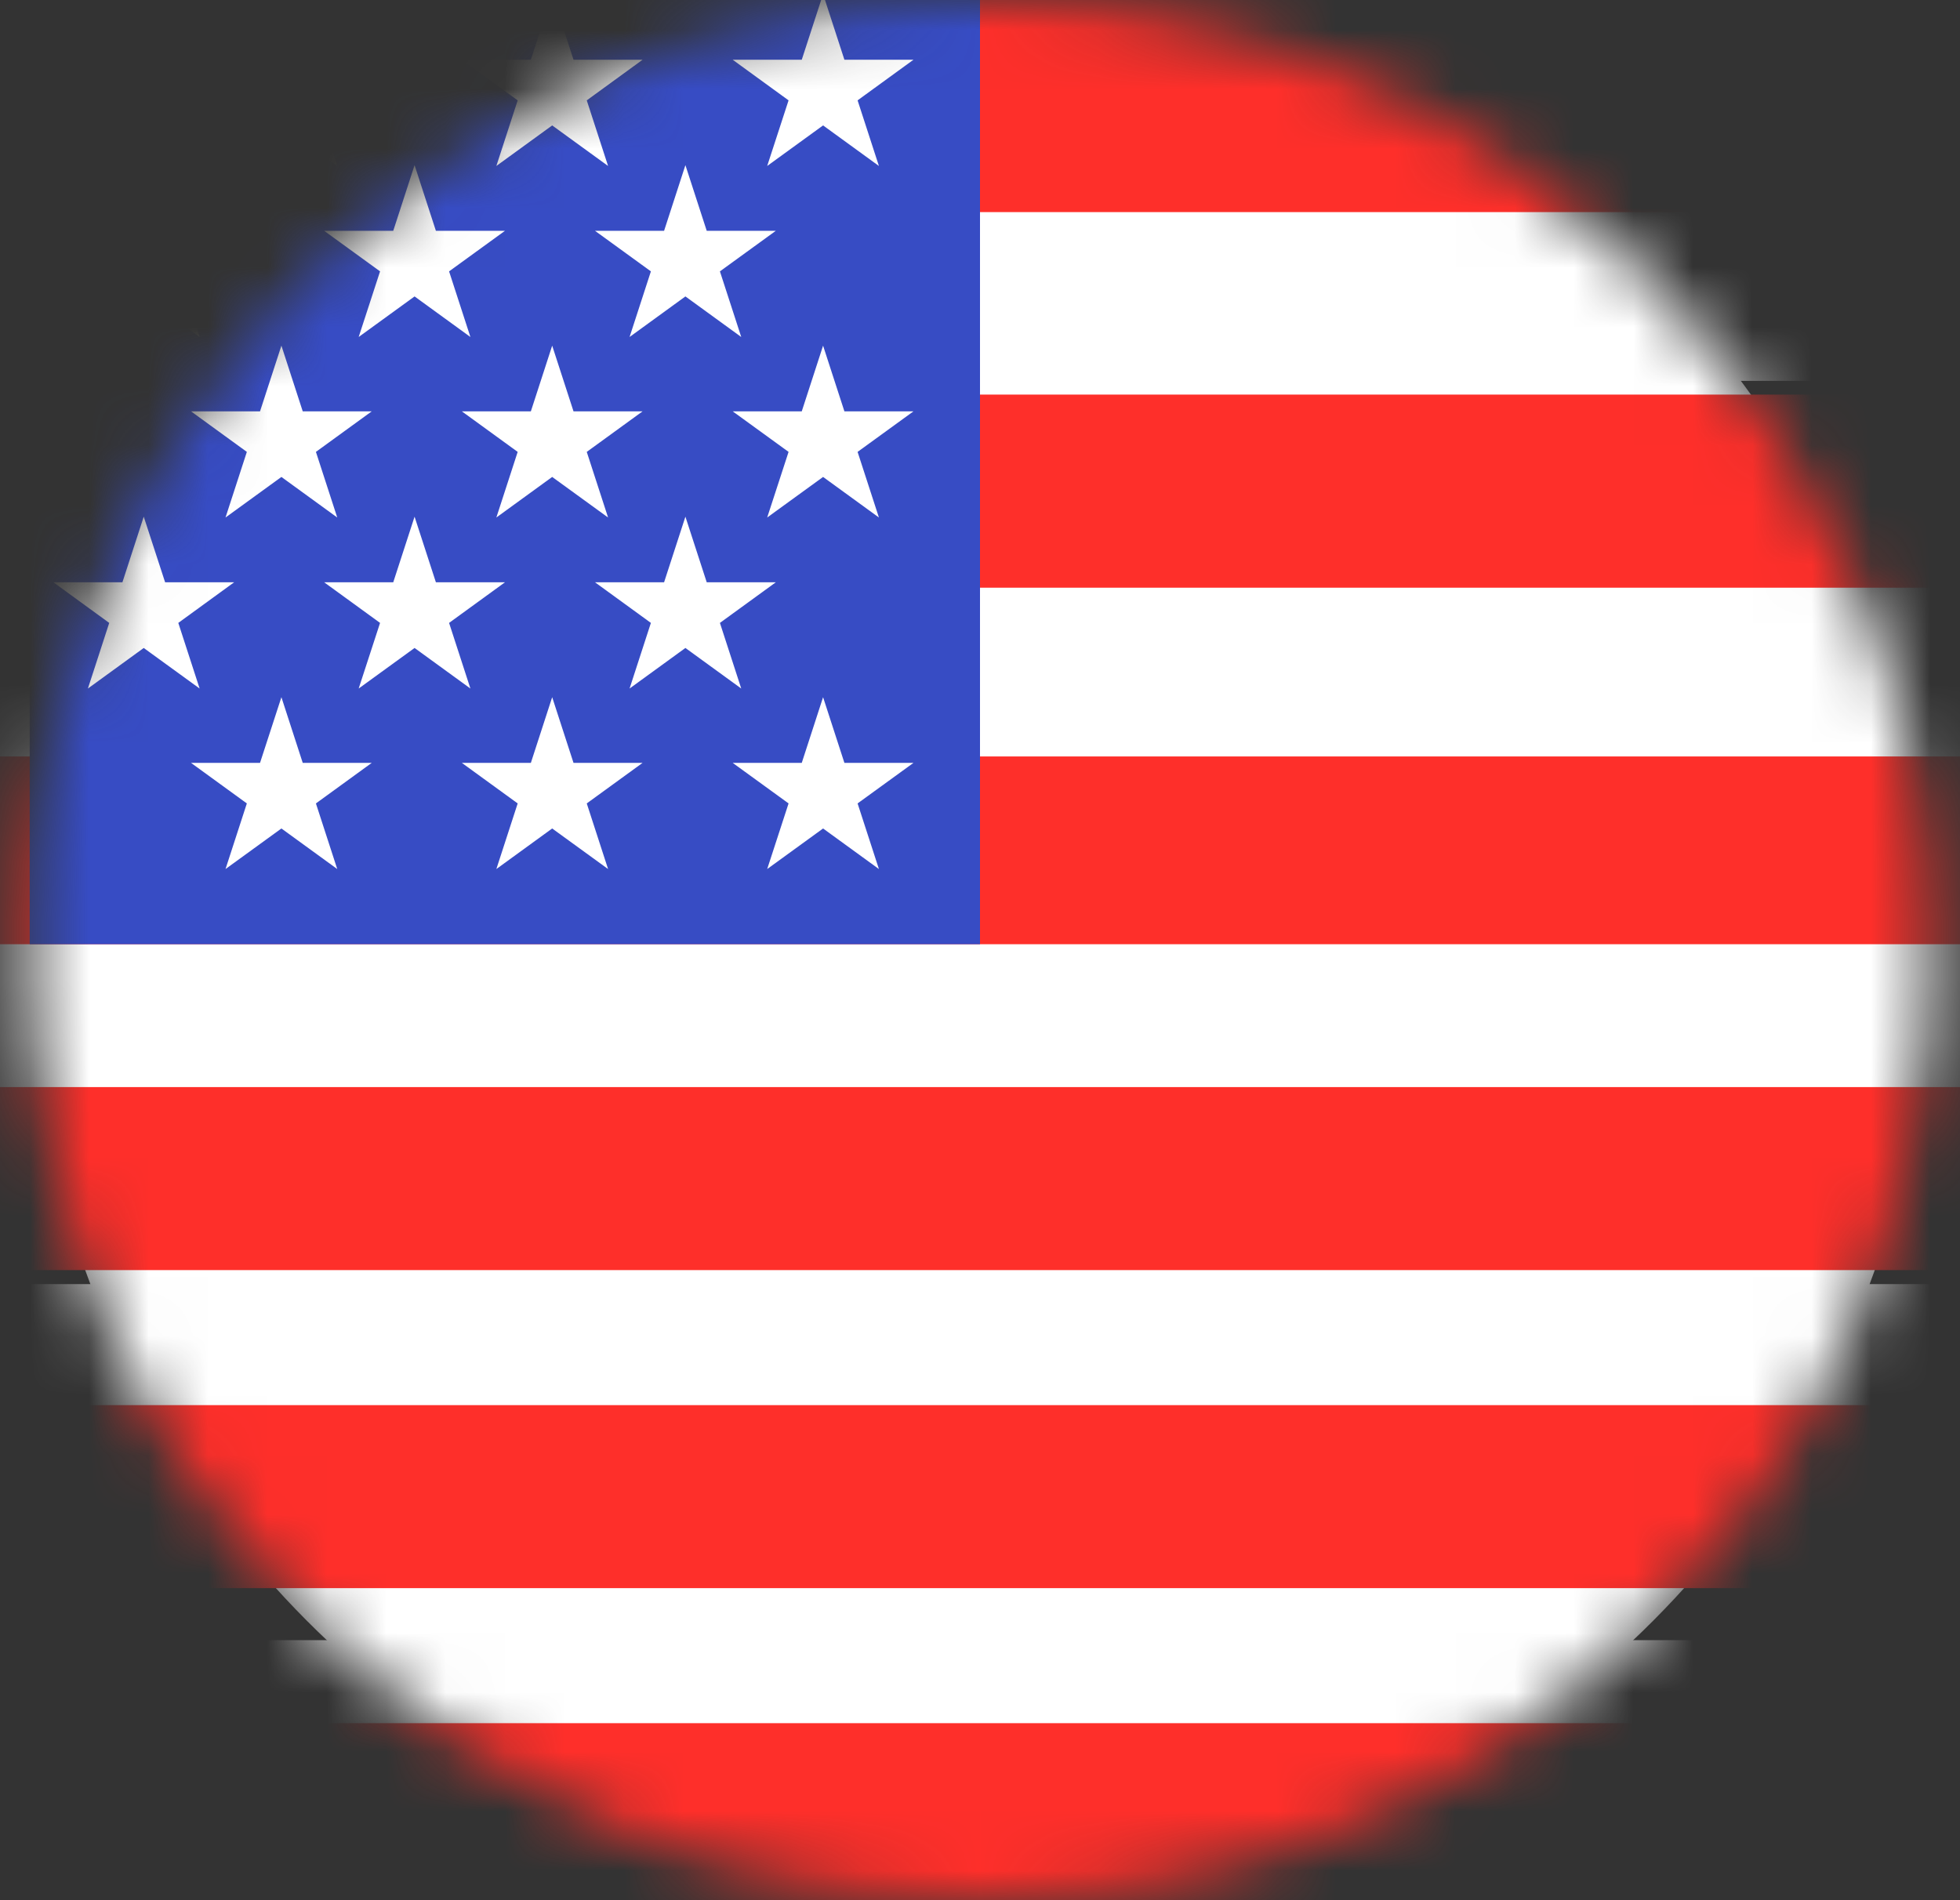 <?xml version="1.0" encoding="UTF-8"?> <svg xmlns="http://www.w3.org/2000/svg" width="33" height="32" viewBox="0 0 33 32" fill="none"><rect x="0" y="0" width="33" height="32" fill="#333333" stroke="none"/><mask id="mask0_493_2621" style="mask-type:alpha" maskUnits="userSpaceOnUse" x="0" y="0" width="33" height="32"><circle cx="16.5" cy="16" r="16" fill="white"></circle></mask><g mask="url(#mask0_493_2621)"><circle cx="16.5" cy="16" r="16" fill="white"></circle><rect x="36.486" y="15.629" width="3.082" height="39.972" transform="rotate(90 36.486 15.629)" fill="white"></rect><rect x="36.486" y="18.307" width="3.082" height="39.972" transform="rotate(90 36.486 18.307)" fill="#FE2F2A"></rect><rect x="36.486" y="12.649" width="3.252" height="39.972" transform="rotate(90 36.486 12.649)" fill="#FE2F2A"></rect><rect x="36.486" y="9.487" width="3.252" height="39.972" transform="rotate(90 36.486 9.487)" fill="white"></rect><rect x="36.486" y="6.645" width="3.252" height="39.972" transform="rotate(90 36.486 6.645)" fill="#FE2F2A"></rect><rect x="36.486" y="3.162" width="3.252" height="39.972" transform="rotate(90 36.486 3.162)" fill="white"></rect><rect x="36.486" width="3.572" height="39.972" transform="rotate(90 36.486 0)" fill="#FE2F2A"></rect><rect x="36.486" y="21.625" width="3.082" height="39.972" transform="rotate(90 36.486 21.625)" fill="white"></rect><rect x="36.486" y="23.663" width="3.082" height="39.972" transform="rotate(90 36.486 23.663)" fill="#FE2F2A"></rect><rect x="36.486" y="27.621" width="3.082" height="39.972" transform="rotate(90 36.486 27.621)" fill="white"></rect><rect x="36.486" y="29.019" width="3.082" height="39.972" transform="rotate(90 36.486 29.019)" fill="#FE2F2A"></rect><rect x="0.5" width="16" height="15.901" fill="#374CC4"></rect><path d="M13.858 11.741L14.217 12.847H15.38L14.439 13.53L14.798 14.635L13.858 13.952L12.917 14.635L13.277 13.53L12.336 12.847H13.499L13.858 11.741Z" fill="white"></path><path d="M13.858 5.821L14.217 6.927H15.38L14.439 7.61L14.798 8.715L13.858 8.032L12.917 8.715L13.277 7.61L12.336 6.927H13.499L13.858 5.821Z" fill="white"></path><path d="M13.858 -0.099L14.217 1.006H15.38L14.439 1.69L14.798 2.795L13.858 2.112L12.917 2.795L13.277 1.69L12.336 1.006H13.499L13.858 -0.099Z" fill="white"></path><path d="M11.54 2.781L11.899 3.887H13.062L12.121 4.57L12.48 5.675L11.54 4.992L10.6 5.675L10.959 4.57L10.018 3.887H11.181L11.54 2.781Z" fill="white"></path><path d="M11.54 8.701L11.899 9.806H13.062L12.121 10.49L12.48 11.595L11.54 10.912L10.6 11.595L10.959 10.49L10.018 9.806H11.181L11.54 8.701Z" fill="white"></path><path d="M9.297 11.741L9.656 12.847H10.819L9.879 13.53L10.238 14.635L9.297 13.952L8.357 14.635L8.716 13.53L7.776 12.847H8.938L9.297 11.741Z" fill="white"></path><path d="M9.297 5.821L9.656 6.927H10.819L9.879 7.61L10.238 8.715L9.297 8.032L8.357 8.715L8.716 7.61L7.776 6.927H8.938L9.297 5.821Z" fill="white"></path><path d="M9.297 -0.099L9.656 1.006H10.819L9.879 1.69L10.238 2.795L9.297 2.112L8.357 2.795L8.716 1.69L7.776 1.006H8.938L9.297 -0.099Z" fill="white"></path><path d="M6.98 2.781L7.339 3.887H8.502L7.561 4.57L7.92 5.675L6.98 4.992L6.039 5.675L6.399 4.57L5.458 3.887H6.621L6.98 2.781Z" fill="white"></path><path d="M6.98 8.701L7.339 9.806H8.502L7.561 10.49L7.92 11.595L6.98 10.912L6.039 11.595L6.399 10.49L5.458 9.806H6.621L6.98 8.701Z" fill="white"></path><path d="M4.738 11.741L5.097 12.847H6.259L5.319 13.53L5.678 14.635L4.738 13.952L3.797 14.635L4.156 13.53L3.216 12.847H4.378L4.738 11.741Z" fill="white"></path><path d="M4.738 5.821L5.097 6.927H6.259L5.319 7.61L5.678 8.715L4.738 8.032L3.797 8.715L4.156 7.61L3.216 6.927H4.378L4.738 5.821Z" fill="white"></path><path d="M4.738 -0.099L5.097 1.006H6.259L5.319 1.69L5.678 2.795L4.738 2.112L3.797 2.795L4.156 1.69L3.216 1.006H4.378L4.738 -0.099Z" fill="white"></path><path d="M2.42 2.781L2.78 3.887H3.942L3.002 4.57L3.361 5.675L2.42 4.992L1.48 5.675L1.839 4.57L0.899 3.887H2.061L2.42 2.781Z" fill="white"></path><path d="M2.42 8.701L2.78 9.806H3.942L3.002 10.49L3.361 11.595L2.42 10.912L1.48 11.595L1.839 10.49L0.899 9.806H2.061L2.42 8.701Z" fill="white"></path></g></svg> 